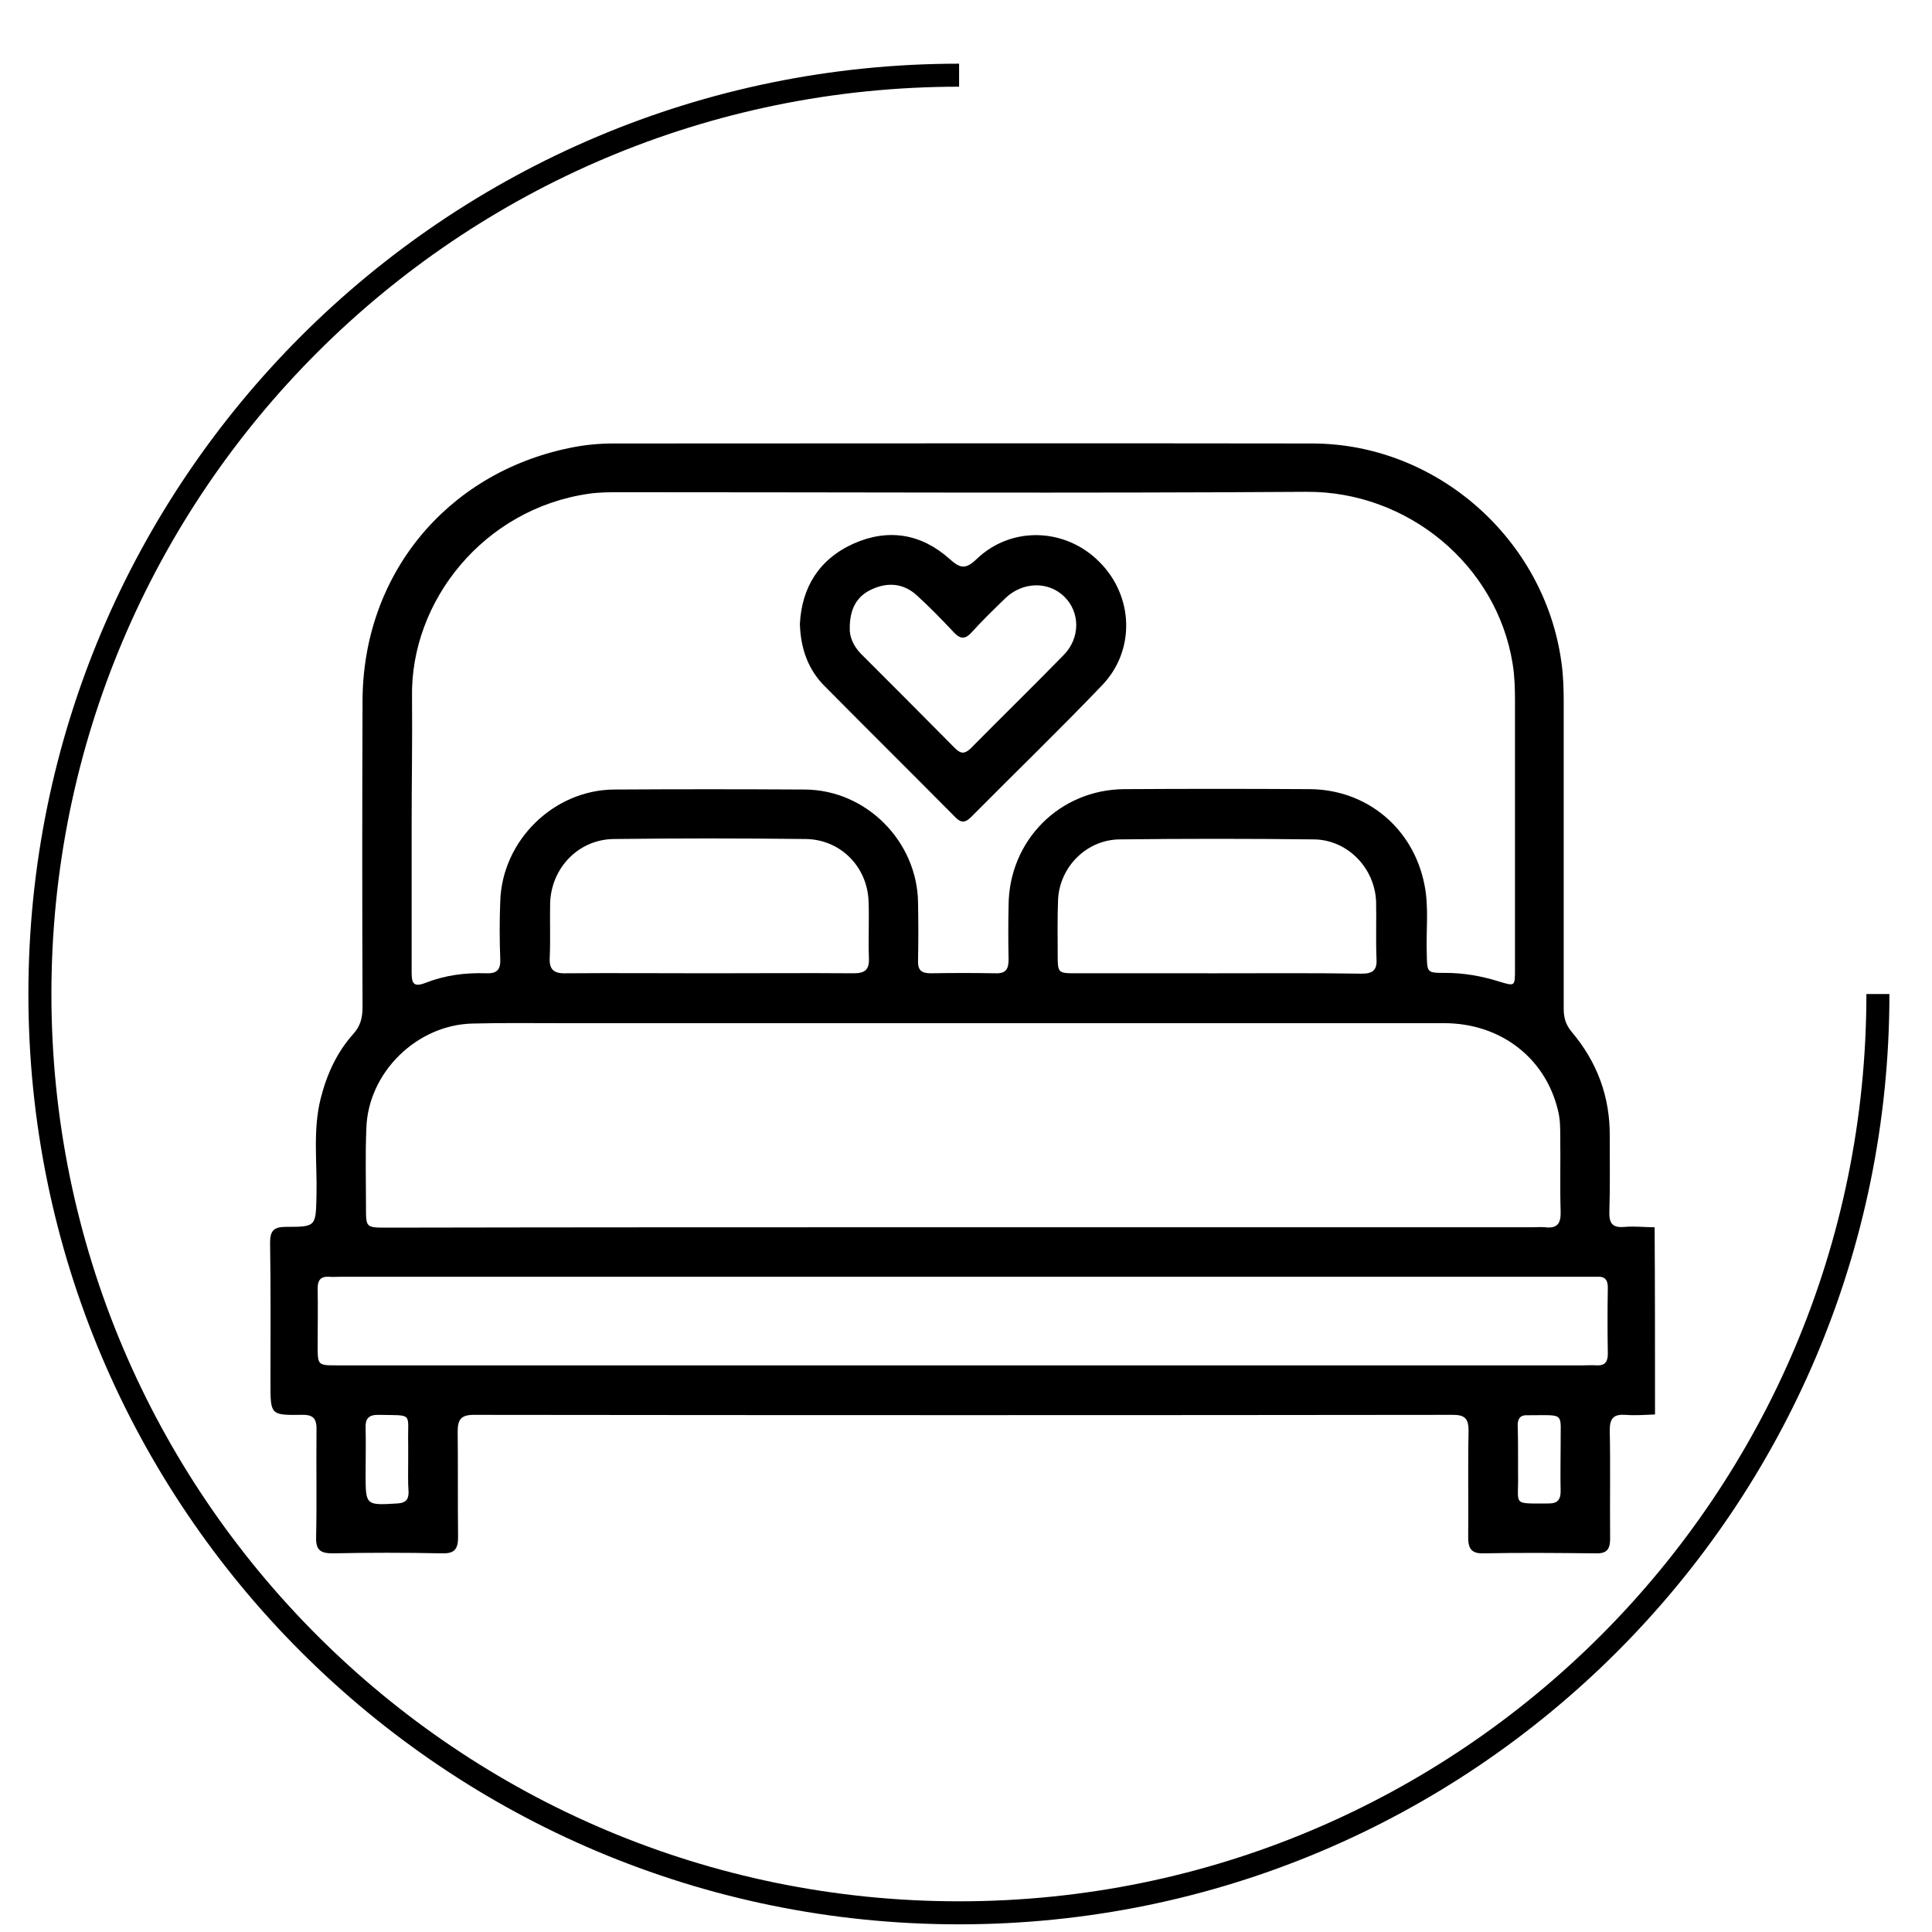 <?xml version="1.0" encoding="utf-8"?>
<!-- Generator: Adobe Illustrator 27.0.0, SVG Export Plug-In . SVG Version: 6.00 Build 0)  -->
<svg version="1.1" id="Layer_1" xmlns="http://www.w3.org/2000/svg" xmlns:xlink="http://www.w3.org/1999/xlink" x="0px" y="0px"
	 viewBox="0 0 503.6 503.6" style="enable-background:new 0 0 503.6 503.6;" xml:space="preserve">
<style type="text/css">
	.st0{fill:none;stroke:#000000;stroke-width:6;stroke-miterlimit:10;}
</style>
<path class="st0" d="M489.5,259.1c0,132.3-107.2,239.5-239.5,239.5S10.4,391.4,10.4,259.1S117.7,19.6,250,19.6"/>
<g>
	<g>
		<path d="M431.4,368.7c-2.6,0.1-5.2,0.3-7.7,0.1c-3-0.2-4.1,0.8-4.1,4c0.2,9.4,0,18.8,0.1,28.2c0,2.8-0.8,4-3.8,3.9
			c-9.7-0.1-19.5-0.2-29.2,0c-3.2,0.1-4-1.3-4-4.2c0.1-9.3-0.1-18.5,0.1-27.8c0-3-0.9-4.1-4-4.1c-85.1,0.1-170.2,0.1-255.3,0
			c-3.3,0-4.2,1.2-4.2,4.3c0.1,9.2,0,18.3,0.1,27.5c0,3.1-0.8,4.4-4.2,4.3c-9.5-0.2-19-0.2-28.5,0c-3.1,0-4.4-0.8-4.3-4.2
			c0.2-9.3,0-18.5,0.1-27.8c0.1-3-0.7-4.2-3.9-4.1c-8.1,0.1-8.1,0-8.1-8.3c0-12.2,0.1-24.4-0.1-36.6c0-3.1,1-4.1,4.1-4.1
			c8,0,7.8-0.1,8-8.3c0.2-8.4-1-16.9,1.1-25.2c1.6-6.3,4.2-12,8.5-16.8c1.9-2.1,2.4-4.3,2.4-7c-0.1-26.5-0.1-53.1,0-79.6
			c0-32.9,21.7-59.4,53.8-66.1c3.8-0.8,7.6-1.2,11.5-1.2c60.8,0,121.6-0.1,182.4,0c32.3,0.1,60.4,24.9,64.8,57
			c0.5,3.5,0.6,7,0.6,10.5c0,26.6,0,53.3,0,79.9c0,2.4,0.6,4.2,2.1,6c6.6,7.8,10,16.9,9.9,27.2c0,6.6,0.1,13.2-0.1,19.7
			c-0.1,3.2,1,4.2,4.1,3.9c2.6-0.2,5.2,0.1,7.7,0.1C431.4,336.3,431.4,352.5,431.4,368.7z M107.3,214.8c0,12.9,0,25.8,0,38.7
			c0,2.8,0.5,3.9,3.6,2.7c5.1-2,10.4-2.7,15.9-2.5c2.8,0.1,3.7-1,3.6-3.7c-0.2-5-0.2-10.1,0-15.1c0.5-15.8,13.9-29,29.7-29.1
			c16.6-0.1,33.1-0.1,49.7,0c16,0.1,29.3,13.5,29.5,29.5c0.1,5,0.1,10.1,0,15.1c-0.1,2.5,0.9,3.3,3.3,3.3c5.6-0.1,11.3-0.1,16.9,0
			c2.7,0.1,3.4-1.1,3.4-3.6c-0.1-4.7-0.1-9.4,0-14.1c0.1-16.9,13.3-30.2,30.2-30.3c16.1-0.1,32.2-0.1,48.3,0
			c14.9,0.1,27,10.2,29.9,24.9c1.2,5.9,0.4,11.9,0.6,17.9c0.1,5.1,0,5.1,4.9,5.1c4.7,0,9.3,0.8,13.8,2.2c4.3,1.3,4.3,1.4,4.3-3.1
			c0-23.4,0-46.7,0-70.1c0-3.2-0.1-6.4-0.6-9.5c-4.1-25.9-27.5-45.1-53.8-44.9c-59.5,0.4-119.1,0.1-178.6,0.1c-2.8,0-5.7,0-8.4,0.4
			c-27.3,3.9-46.6,27.9-46.1,53.1C107.5,192.9,107.3,203.8,107.3,214.8z M251,319.9c49.5,0,99.1,0,148.6,0c1.1,0,2.1-0.1,3.2,0
			c3.2,0.4,4.1-1.1,4-4.1c-0.2-6.5,0-12.9-0.1-19.4c0-2.3,0-4.7-0.6-7c-3.3-13.7-15-22.7-29.7-22.7c-76.9,0-153.8,0-230.7,0
			c-7.5,0-15-0.1-22.5,0.1c-14.5,0.3-27.2,12.7-27.7,27.2c-0.3,6.9-0.1,13.9-0.1,20.8c0,5.1,0,5.2,5.3,5.2
			C150.8,319.9,200.9,319.9,251,319.9z M251.1,355.9c53.9,0,107.8,0,161.6,0c1.2,0,2.4-0.1,3.5,0c2.1,0.1,2.9-0.9,2.9-3
			c-0.1-5.8-0.1-11.5,0-17.3c0-1.9-0.7-2.9-2.7-2.8c-1.1,0-2.1,0-3.2,0c-108.1,0-216.2,0-324.3,0c-1.1,0-2.1,0.1-3.2,0
			c-2.1-0.1-2.9,0.9-2.9,3c0.1,4.9,0,9.9,0,14.8c0,5.3,0,5.3,5.1,5.3C142.4,355.9,196.8,355.9,251.1,355.9z M184.8,253.7
			c12.6,0,25.1-0.1,37.7,0c2.8,0,4.1-0.8,4-3.8c-0.2-5,0.1-10.1-0.1-15.1c-0.4-9-7.4-16-16.4-16.1c-16.7-0.2-33.3-0.2-50,0
			c-9.2,0.1-16.3,7.5-16.6,16.7c-0.1,4.7,0.1,9.4-0.1,14.1c-0.2,3.2,1,4.3,4.2,4.2C159.9,253.6,172.4,253.7,184.8,253.7z
			 M317.3,253.7c12.6,0,25.1-0.1,37.7,0.1c2.9,0,4-1,3.8-3.9c-0.2-4.9,0-9.9-0.1-14.8c-0.3-8.8-7.4-16.2-16.2-16.3
			c-16.9-0.2-33.8-0.2-50.7,0c-8.6,0.1-15.6,7.2-16,15.7c-0.2,4.8-0.1,9.6-0.1,14.4c0,4.7,0.1,4.8,4.7,4.8
			C292.6,253.7,304.9,253.7,317.3,253.7z M106.4,380.5c0-1.4,0-2.8,0-4.2c-0.2-8.3,1.6-7.3-7.9-7.5c-2.5,0-3.3,1.1-3.2,3.4
			c0.1,4,0,8,0,12c0,8.2,0,8.2,8.2,7.7c2-0.1,3-0.8,3-2.9C106.3,386.2,106.4,383.3,106.4,380.5z M395.7,380.3
			C395.7,380.3,395.7,380.3,395.7,380.3c0,1.4,0,2.8,0,4.2c0.2,8-1.8,7.4,8,7.4c2.3,0,3.1-1,3.1-3.2c-0.1-4,0-8,0-12
			c-0.1-8.7,1.4-7.8-8.3-7.8c-0.1,0-0.2,0-0.4,0c-1.8-0.1-2.5,0.9-2.5,2.6C395.7,374.4,395.7,377.3,395.7,380.3z"/>
		<path d="M208.5,162.6c0.5-9.4,4.9-16.8,14-20.9c9-4,17.6-2.6,24.9,3.9c2.8,2.5,4.2,3,7.2,0.1c9.1-8.7,23.2-8.1,32,0.8
			c8.9,8.9,9.4,23,0.7,32.1c-11.2,11.7-22.8,22.9-34.2,34.4c-1.7,1.7-2.8,1.4-4.3-0.2c-11.2-11.3-22.6-22.6-33.8-33.9
			C210.7,174.6,208.7,169.2,208.5,162.6z M221.5,163.7c-0.1,2.2,0.9,4.6,2.8,6.6c8.2,8.2,16.4,16.4,24.6,24.7
			c1.5,1.5,2.5,1.6,4.1,0.1c8.1-8.2,16.3-16.2,24.3-24.4c4.3-4.4,4.3-11.1,0.1-15.2c-4.1-4-10.7-3.9-15.2,0.3c-3,2.9-6.1,5.9-8.9,9
			c-1.6,1.8-2.9,1.9-4.6,0.1c-3.1-3.3-6.3-6.6-9.7-9.7c-3.4-3.1-7.4-3.5-11.5-1.7C223.5,155.2,221.5,158.5,221.5,163.7z"/>
	</g>
</g>
</svg>
